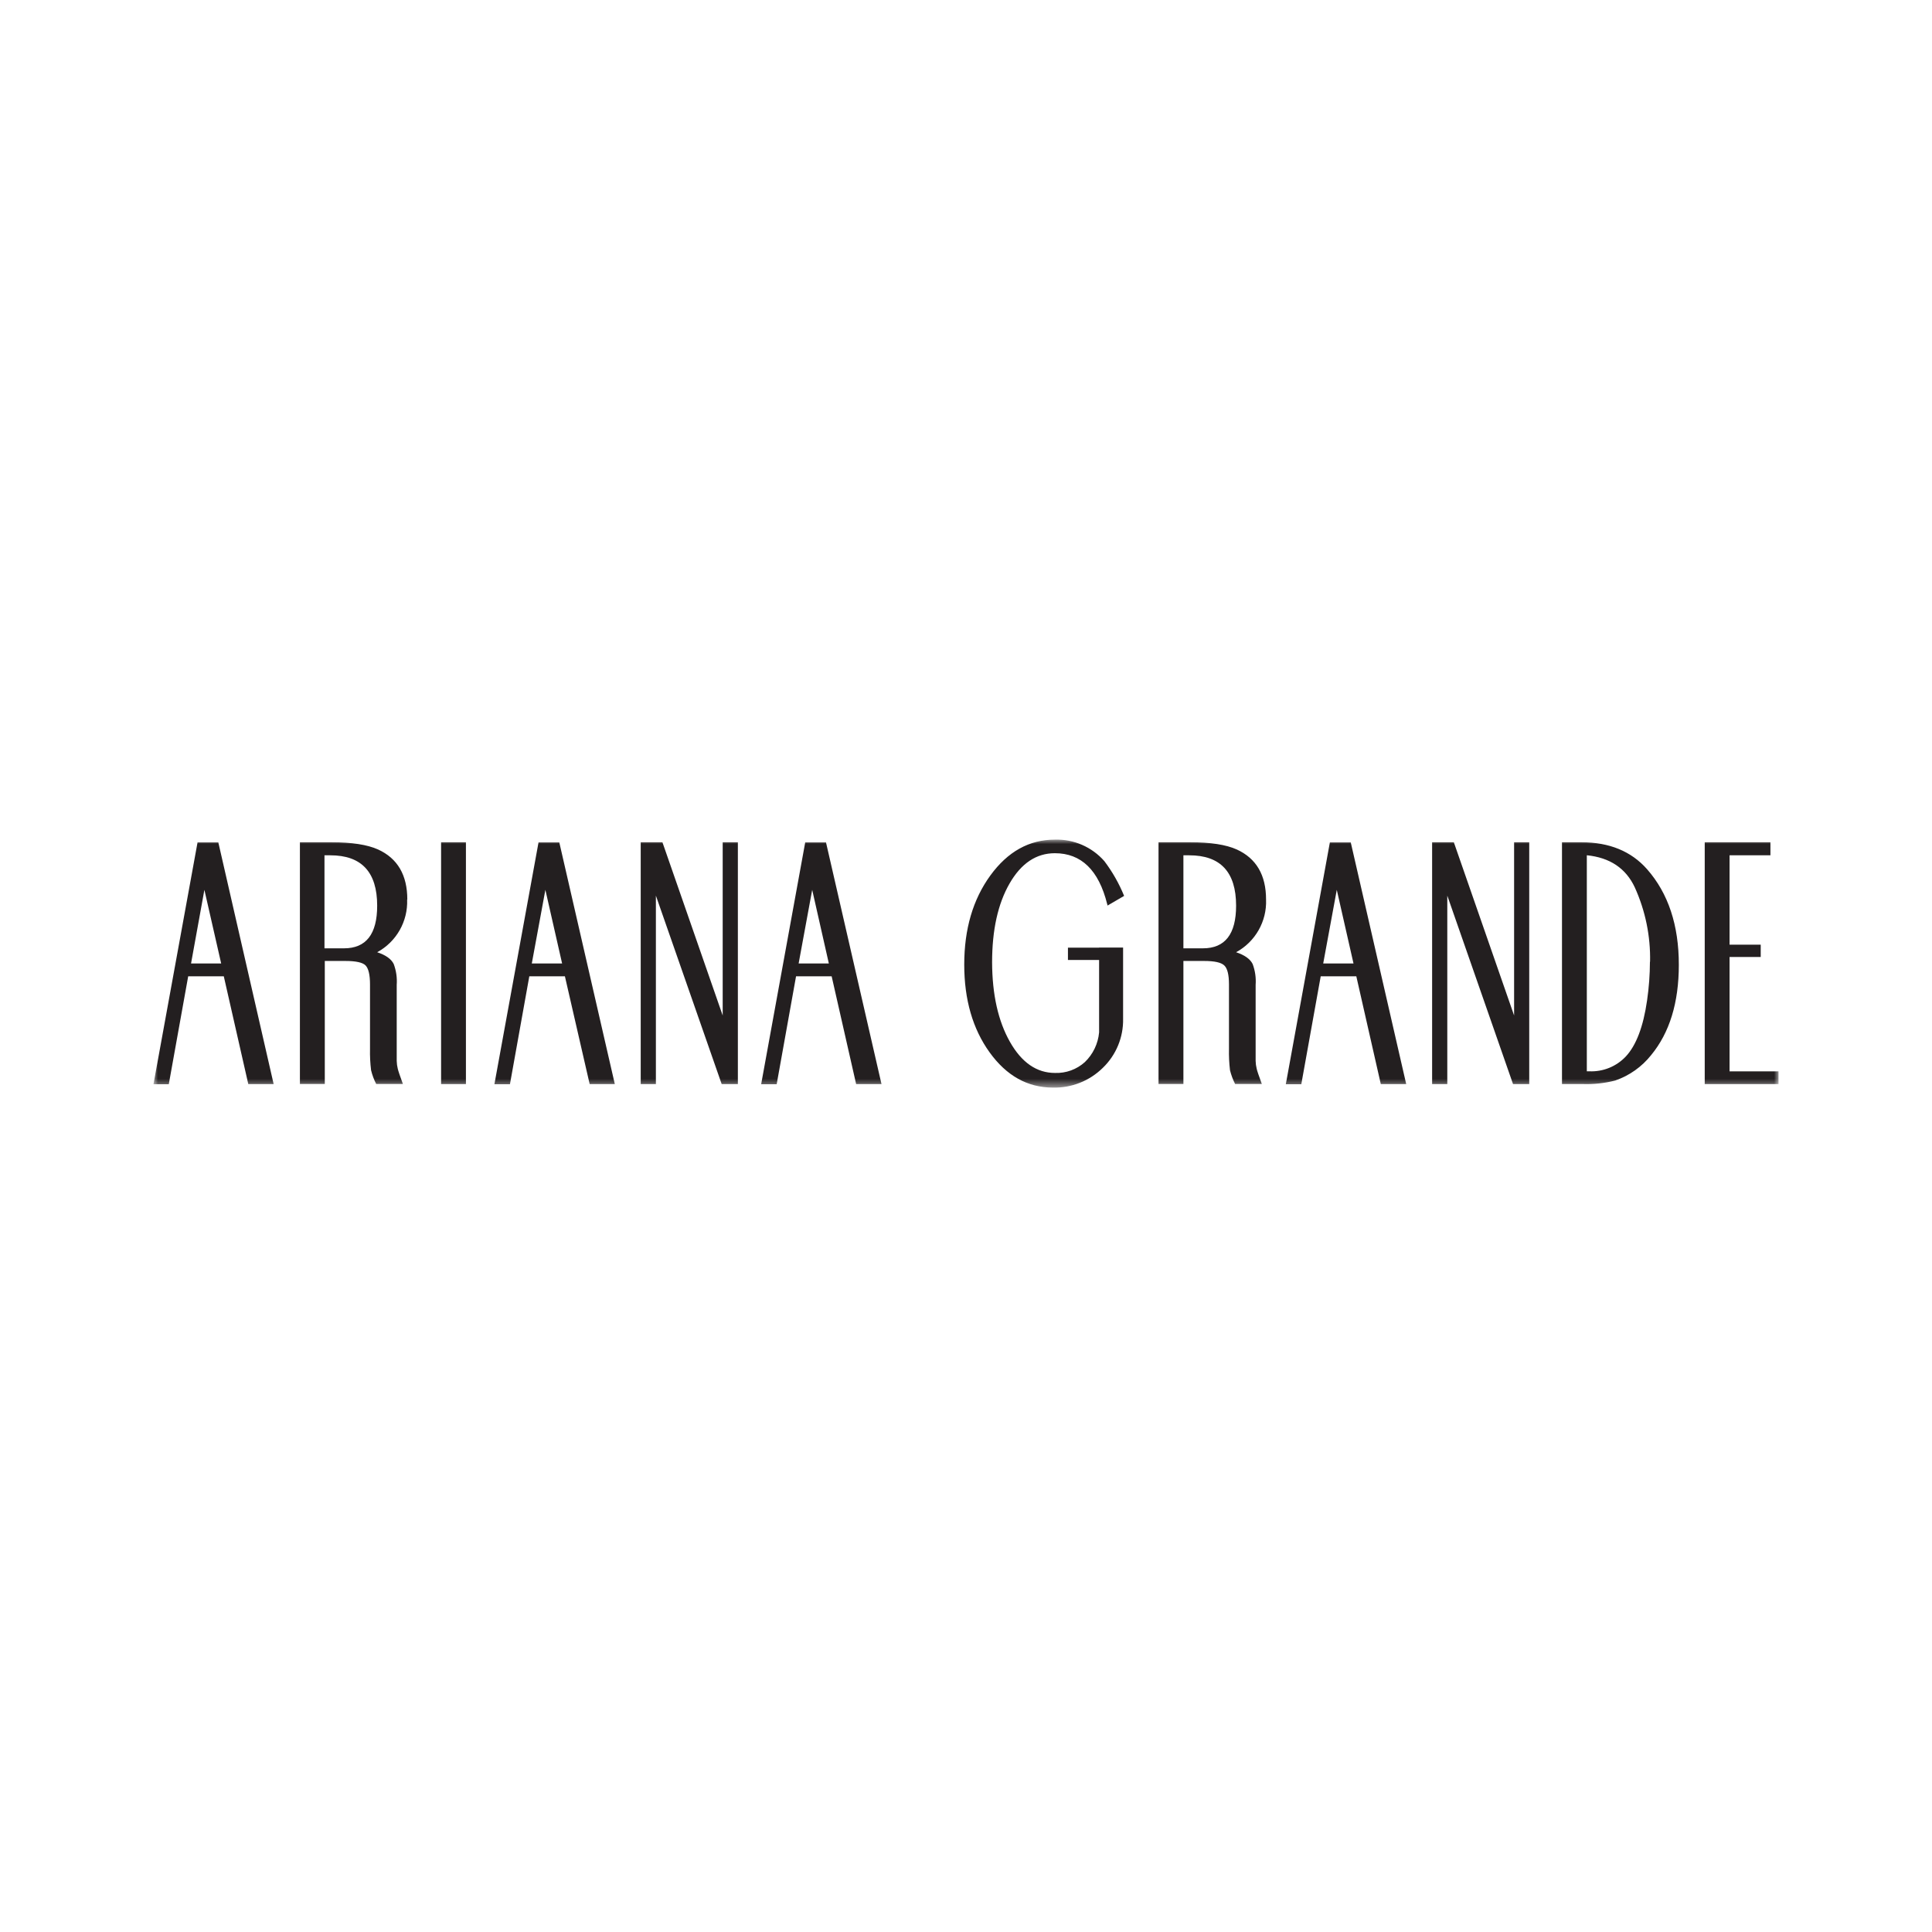 <?xml version="1.0" encoding="UTF-8"?>
<svg width="214px" height="214px" viewBox="0 0 214 214" version="1.1" xmlns="http://www.w3.org/2000/svg" xmlns:xlink="http://www.w3.org/1999/xlink">
    <title>ArianaGrande_BrandLogo</title>
    <defs>
        <polygon id="path-1" points="0 0 180 0 180 27.471 0 27.471"></polygon>
    </defs>
    <g id="ArianaGrande_BrandLogo" stroke="none" stroke-width="1" fill="none" fill-rule="evenodd">
        <g id="Group"></g>
        <g id="Group-3" transform="translate(17, 93)">
            <mask id="mask-2" fill="white">
                <use xlink:href="#path-1"></use>
            </mask>
            <g id="Clip-2"></g>
            <path d="M13.311,27.079 L10.501,27.079 L7.789,15.143 L3.845,15.143 L1.696,27.094 L0,27.094 L4.881,0.309 L7.183,0.309 L13.311,27.079 Z M7.499,13.723 L5.64,5.564 L4.161,13.723 L7.499,13.723 Z M28.096,6.634 C28.194,9.055 26.908,11.32 24.778,12.476 C25.725,12.787 26.341,13.225 26.612,13.782 C26.886,14.518 26.999,15.302 26.943,16.085 L26.943,24.51 C26.949,24.806 26.989,25.101 27.061,25.388 C27.115,25.625 27.302,26.182 27.628,27.069 L24.67,27.069 C24.421,26.586 24.231,26.074 24.103,25.546 C24.007,24.761 23.967,23.97 23.985,23.18 L23.985,16.045 C23.985,14.966 23.812,14.266 23.492,13.935 C23.171,13.605 22.402,13.442 21.258,13.442 L18.976,13.442 L18.976,27.069 L16.22,27.069 L16.22,0.294 L19.72,0.294 C21.972,0.294 23.69,0.56 24.877,1.093 C27.036,2.079 28.116,3.926 28.116,6.634 L28.096,6.634 Z M24.778,7.319 C24.778,3.596 23.046,1.735 19.582,1.739 L18.941,1.739 L18.941,12.042 L21.105,12.042 C23.554,12.042 24.778,10.468 24.778,7.319 L24.778,7.319 Z M31.858,27.079 L34.609,27.079 L34.609,0.294 L31.858,0.294 L31.858,27.079 Z M51.1,27.079 L48.314,27.079 L45.573,15.143 L41.629,15.143 L39.485,27.094 L37.764,27.094 L42.65,0.309 L44.952,0.309 L51.1,27.079 Z M45.263,13.723 L43.409,5.564 L41.905,13.723 L45.263,13.723 Z M64.731,27.079 L62.937,27.079 L55.65,6.205 L55.65,27.079 L53.969,27.079 L53.969,0.294 L56.375,0.294 L63.05,19.482 L63.05,0.294 L64.731,0.294 L64.731,27.079 Z M80.64,27.079 L77.83,27.079 L75.119,15.143 L71.175,15.143 L69.03,27.094 L67.31,27.094 L72.19,0.309 L74.493,0.309 L80.64,27.079 Z M74.808,13.723 L72.964,5.564 L71.461,13.723 L74.808,13.723 Z M123.236,6.634 C123.334,9.055 122.047,11.32 119.918,12.476 C120.864,12.787 121.476,13.225 121.752,13.782 C122.026,14.518 122.138,15.302 122.082,16.085 L122.082,24.51 C122.089,24.806 122.128,25.101 122.2,25.388 C122.25,25.625 122.442,26.182 122.768,27.069 L119.81,27.069 C119.563,26.585 119.373,26.074 119.242,25.546 C119.149,24.761 119.111,23.969 119.129,23.18 L119.129,16.045 C119.129,14.966 118.956,14.266 118.606,13.935 C118.256,13.605 117.517,13.442 116.373,13.442 L114.081,13.442 L114.081,27.069 L111.325,27.069 L111.325,0.294 L114.84,0.294 C117.091,0.294 118.809,0.56 119.992,1.093 C122.154,2.079 123.236,3.926 123.236,6.634 L123.236,6.634 Z M119.918,7.319 C119.918,3.596 118.186,1.735 114.722,1.739 L114.081,1.739 L114.081,12.042 L116.245,12.042 C118.694,12.042 119.918,10.468 119.918,7.319 L119.918,7.319 Z M168.957,13.871 C168.957,18.052 167.935,21.385 165.89,23.869 C164.859,25.167 163.479,26.144 161.912,26.684 C160.732,26.987 159.515,27.118 158.298,27.074 L156.015,27.074 L156.015,0.294 L158.165,0.294 C161.261,0.294 163.687,1.29 165.442,3.282 C167.788,5.951 168.96,9.482 168.957,13.876 L168.957,13.871 Z M165.772,13.532 C165.83,10.69 165.25,7.871 164.076,5.284 C163.09,3.178 161.32,1.99 158.766,1.733 L158.766,25.664 L159.038,25.664 C160.559,25.731 162.034,25.134 163.08,24.028 C164.237,22.792 165.024,20.716 165.442,17.801 C165.647,16.385 165.752,14.957 165.757,13.526 L165.772,13.532 Z M180,27.079 L171.826,27.079 L171.826,0.294 L179.103,0.294 L179.103,1.739 L174.577,1.739 L174.577,11.638 L178.028,11.638 L178.028,12.999 L174.577,12.999 L174.577,25.669 L180,25.669 L180,27.079 Z M104.743,11.969 L101.292,11.969 L101.292,13.334 L104.743,13.334 L104.743,21.355 C104.629,22.608 104.068,23.777 103.161,24.648 C102.258,25.459 101.076,25.888 99.863,25.846 C97.831,25.846 96.165,24.696 94.863,22.395 C93.562,20.095 92.904,17.16 92.891,13.59 C92.891,10.011 93.536,7.102 94.824,4.864 C96.112,2.626 97.785,1.507 99.843,1.507 C102.771,1.507 104.704,3.387 105.64,7.147 L105.68,7.304 L107.514,6.235 C106.955,4.862 106.219,3.567 105.325,2.384 C103.945,0.812 101.934,-0.062 99.843,0.003 C97.003,0.003 94.62,1.328 92.694,3.977 C90.768,6.626 89.805,9.912 89.805,13.837 C89.805,17.719 90.74,20.959 92.61,23.559 C94.481,26.159 96.814,27.462 99.611,27.468 C101.686,27.523 103.692,26.729 105.167,25.269 C106.634,23.852 107.443,21.886 107.401,19.846 L107.401,11.959 L104.728,11.959 L104.743,11.969 Z M138.76,27.079 L135.945,27.079 L133.234,15.143 L129.29,15.143 L127.14,27.094 L125.425,27.094 L130.305,0.309 L132.618,0.309 L138.76,27.079 Z M132.923,13.723 L131.07,5.564 L129.566,13.723 L132.923,13.723 Z M152.387,27.079 L150.592,27.079 L143.311,6.205 L143.311,27.079 L141.63,27.079 L141.63,0.294 L144.035,0.294 L150.711,19.482 L150.711,0.294 L152.387,0.294 L152.387,27.079 Z" id="Fill-1" fill="#231F20" mask="url(#mask-2)"></path>
        </g>
    </g>
</svg>